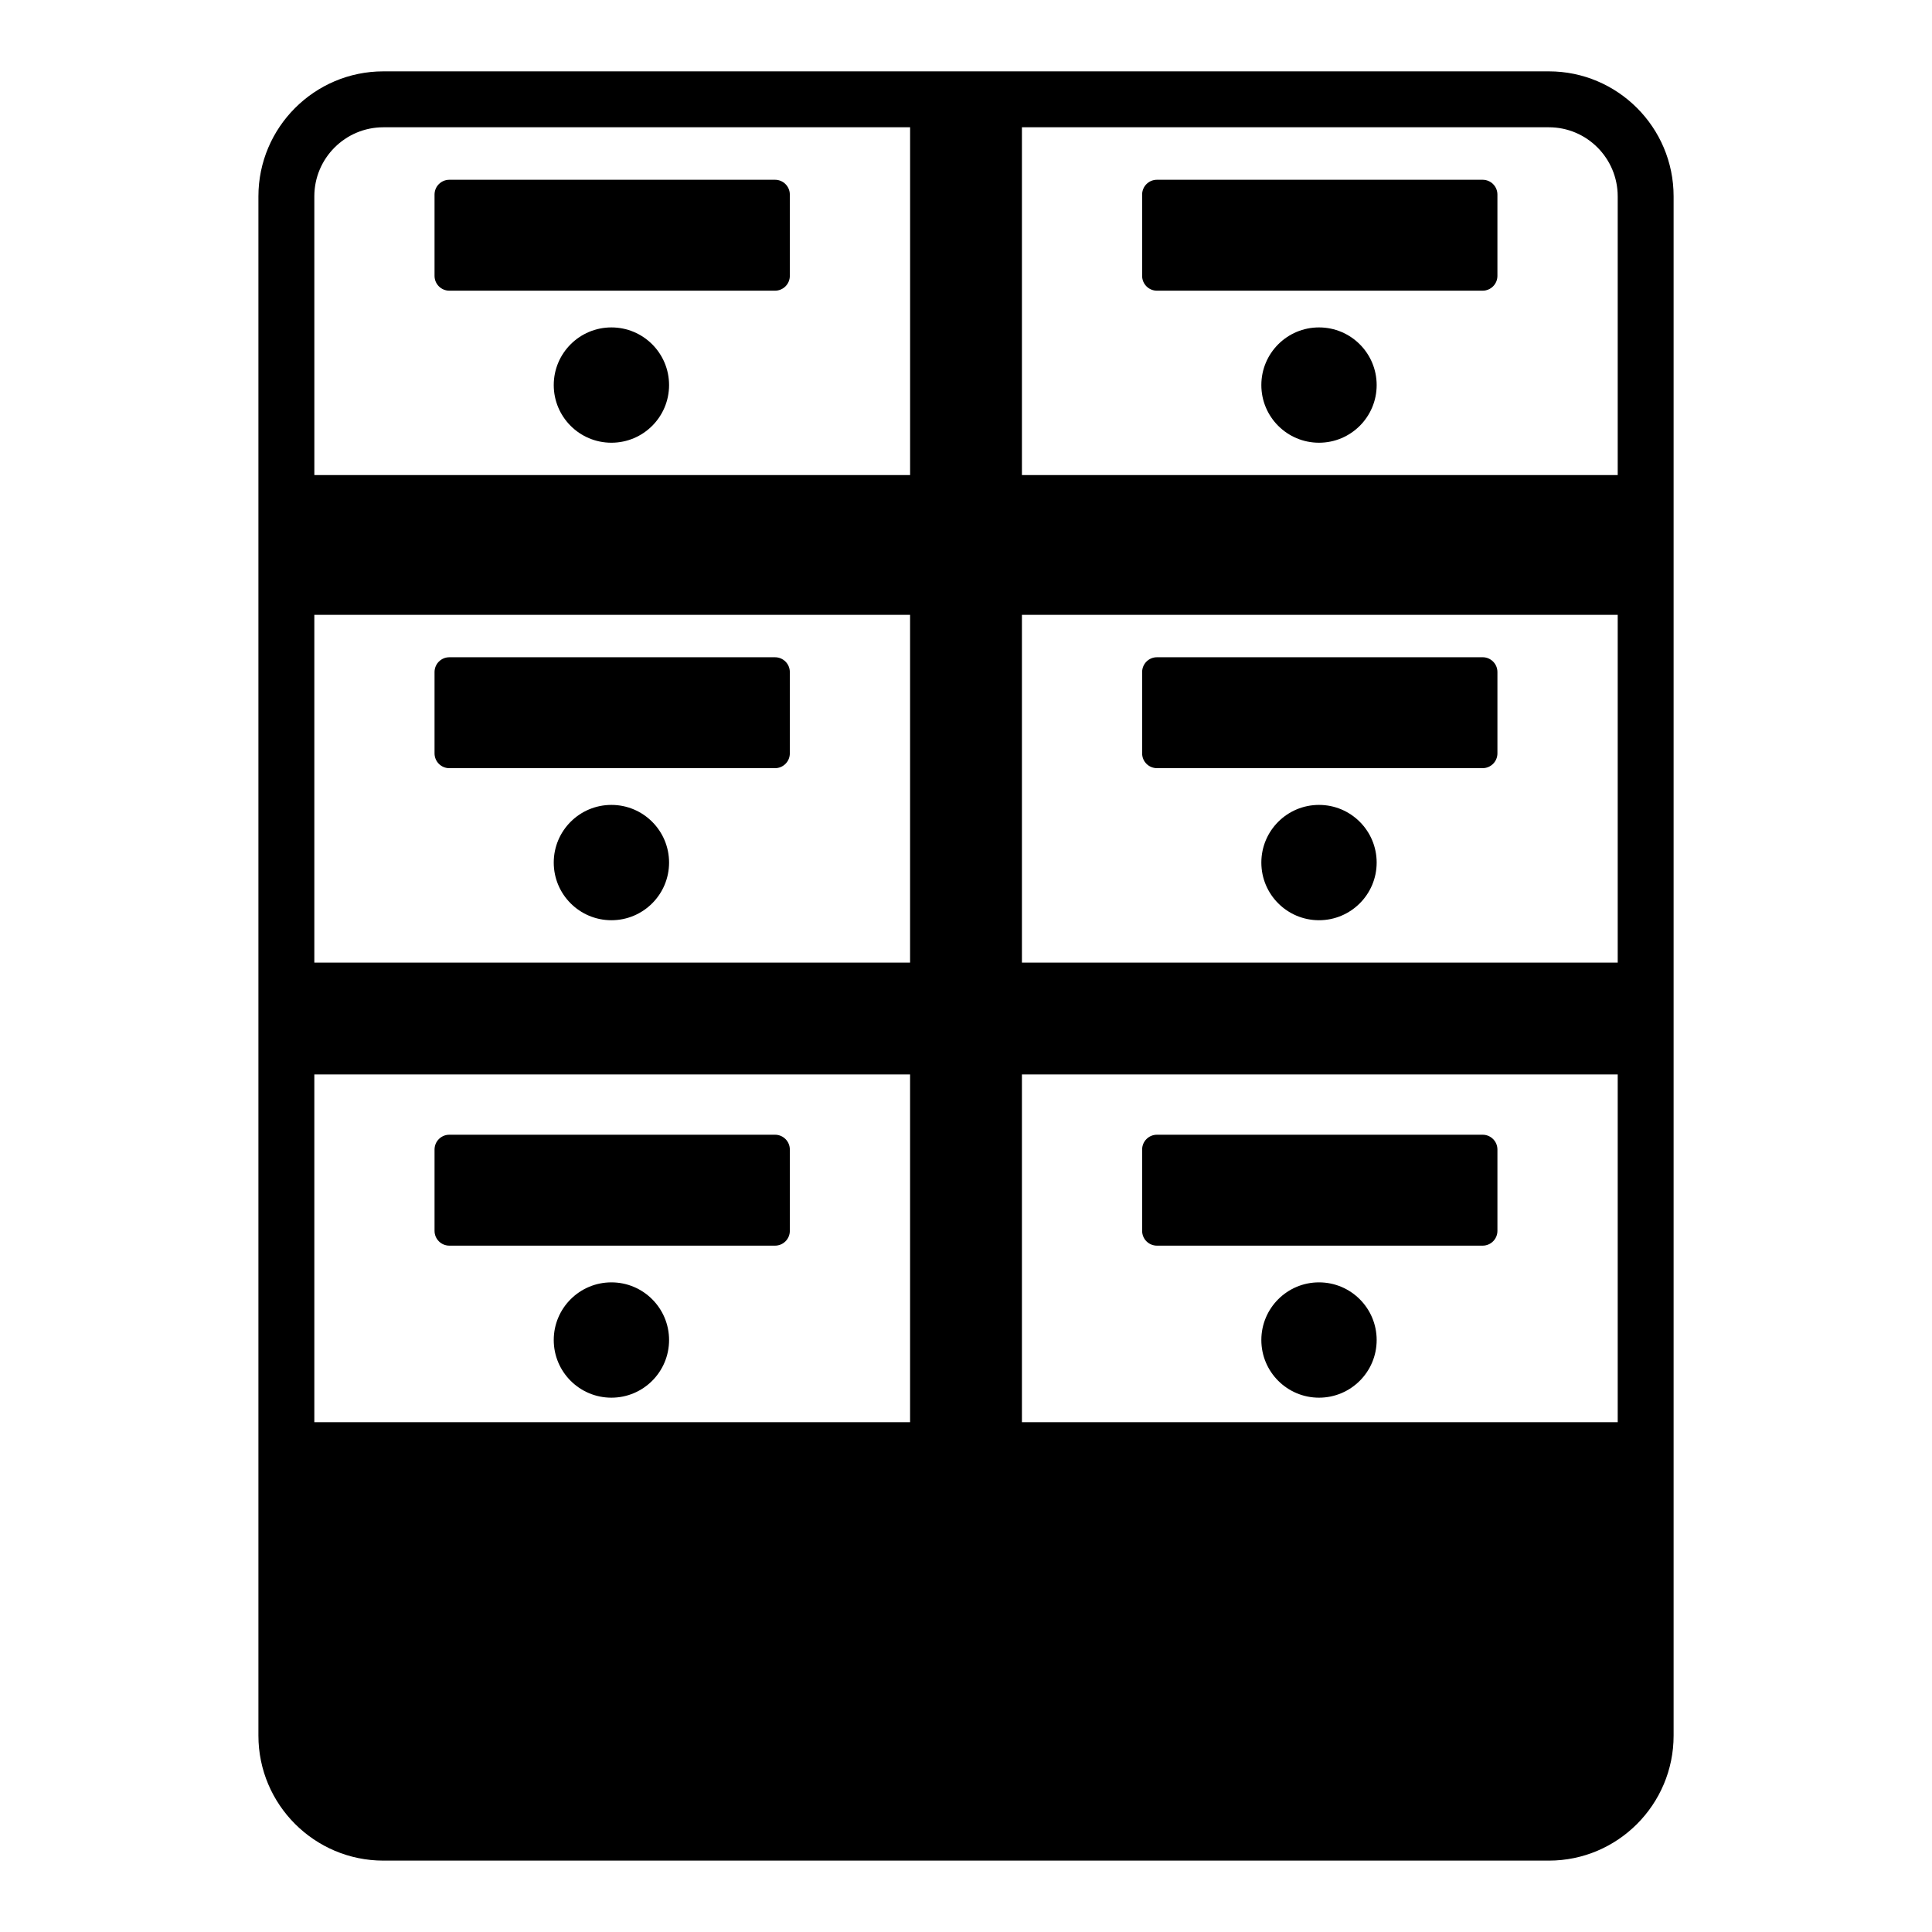 <?xml version="1.0" encoding="UTF-8"?>
<!-- Uploaded to: SVG Find, www.svgrepo.com, Generator: SVG Find Mixer Tools -->
<svg fill="#000000" width="800px" height="800px" version="1.1" viewBox="144 144 512 512" xmlns="http://www.w3.org/2000/svg">
 <g>
  <path d="m554.48 162.91h-308.88c-18.262 0-33.117 14.859-33.117 33.121v407.93c0 18.262 14.855 33.121 33.117 33.121h308.88c18.223 0 33.043-14.859 33.043-33.121v-407.93c0-18.32-14.879-33.121-33.043-33.121zm-327.18 33.121c0-10.094 8.207-18.301 18.297-18.301h139.59v92.168h-157.88zm345.41 0v73.867h-157.89v-92.168h139.66c10.051 0 18.227 8.207 18.227 18.301zm0 232.71v92.164l-157.89-0.004v-92.16zm0-121.8v92.164h-157.89v-92.164zm-345.41 92.164v-92.164h157.88v92.164zm157.88 29.637v92.164l-157.88-0.004v-92.16z"/>
  <path d="m349.39 191.64h-86.312c-2.164 0-3.922 1.754-3.922 3.922v21.551c0 2.164 1.758 3.922 3.922 3.922h86.312c2.164 0 3.922-1.758 3.922-3.922v-21.551c0-2.168-1.758-3.922-3.922-3.922z"/>
  <path d="m321.31 246.05c0 8.438-6.84 15.277-15.281 15.277-8.438 0-15.281-6.84-15.281-15.277 0-8.441 6.844-15.281 15.281-15.281 8.441 0 15.281 6.84 15.281 15.281"/>
  <path d="m536.91 191.64h-86.312c-2.164 0-3.922 1.754-3.922 3.922v21.551c0 2.164 1.758 3.922 3.922 3.922h86.312c2.164 0 3.922-1.758 3.922-3.922v-21.551c0-2.168-1.754-3.922-3.922-3.922z"/>
  <path d="m508.83 246.05c0 8.438-6.844 15.277-15.281 15.277-8.441 0-15.281-6.84-15.281-15.277 0-8.441 6.84-15.281 15.281-15.281 8.438 0 15.281 6.84 15.281 15.281"/>
  <path d="m349.39 318.18h-86.312c-2.164 0-3.922 1.754-3.922 3.922v21.555c0 2.164 1.758 3.918 3.922 3.918h86.312c2.164 0 3.922-1.754 3.922-3.918v-21.555c0-2.168-1.758-3.922-3.922-3.922z"/>
  <path d="m321.31 372.59c0 8.441-6.84 15.281-15.281 15.281-8.438 0-15.281-6.84-15.281-15.281 0-8.438 6.844-15.281 15.281-15.281 8.441 0 15.281 6.844 15.281 15.281"/>
  <path d="m450.6 347.57h86.312c2.164 0 3.922-1.754 3.922-3.918v-21.555c0-2.168-1.758-3.922-3.922-3.922l-86.312 0.004c-2.164 0-3.922 1.754-3.922 3.922v21.555c0 2.16 1.758 3.914 3.922 3.914z"/>
  <path d="m508.83 372.59c0 8.441-6.844 15.281-15.281 15.281-8.441 0-15.281-6.84-15.281-15.281 0-8.438 6.84-15.281 15.281-15.281 8.438 0 15.281 6.844 15.281 15.281"/>
  <path d="m263.08 474.11h86.312c2.164 0 3.922-1.754 3.922-3.918v-21.555c0-2.168-1.758-3.922-3.922-3.922h-86.312c-2.164 0-3.922 1.754-3.922 3.922v21.555c0 2.164 1.754 3.918 3.922 3.918z"/>
  <path d="m321.31 499.12c0 8.441-6.84 15.281-15.281 15.281-8.438 0-15.281-6.84-15.281-15.281 0-8.438 6.844-15.281 15.281-15.281 8.441 0 15.281 6.844 15.281 15.281"/>
  <path d="m450.6 474.11h86.312c2.164 0 3.922-1.754 3.922-3.918v-21.555c0-2.168-1.758-3.922-3.922-3.922h-86.312c-2.164 0-3.922 1.754-3.922 3.922v21.555c0 2.164 1.758 3.918 3.922 3.918z"/>
  <path d="m508.83 499.12c0 8.441-6.844 15.281-15.281 15.281-8.441 0-15.281-6.84-15.281-15.281 0-8.438 6.84-15.281 15.281-15.281 8.438 0 15.281 6.844 15.281 15.281"/>
 </g>
</svg>